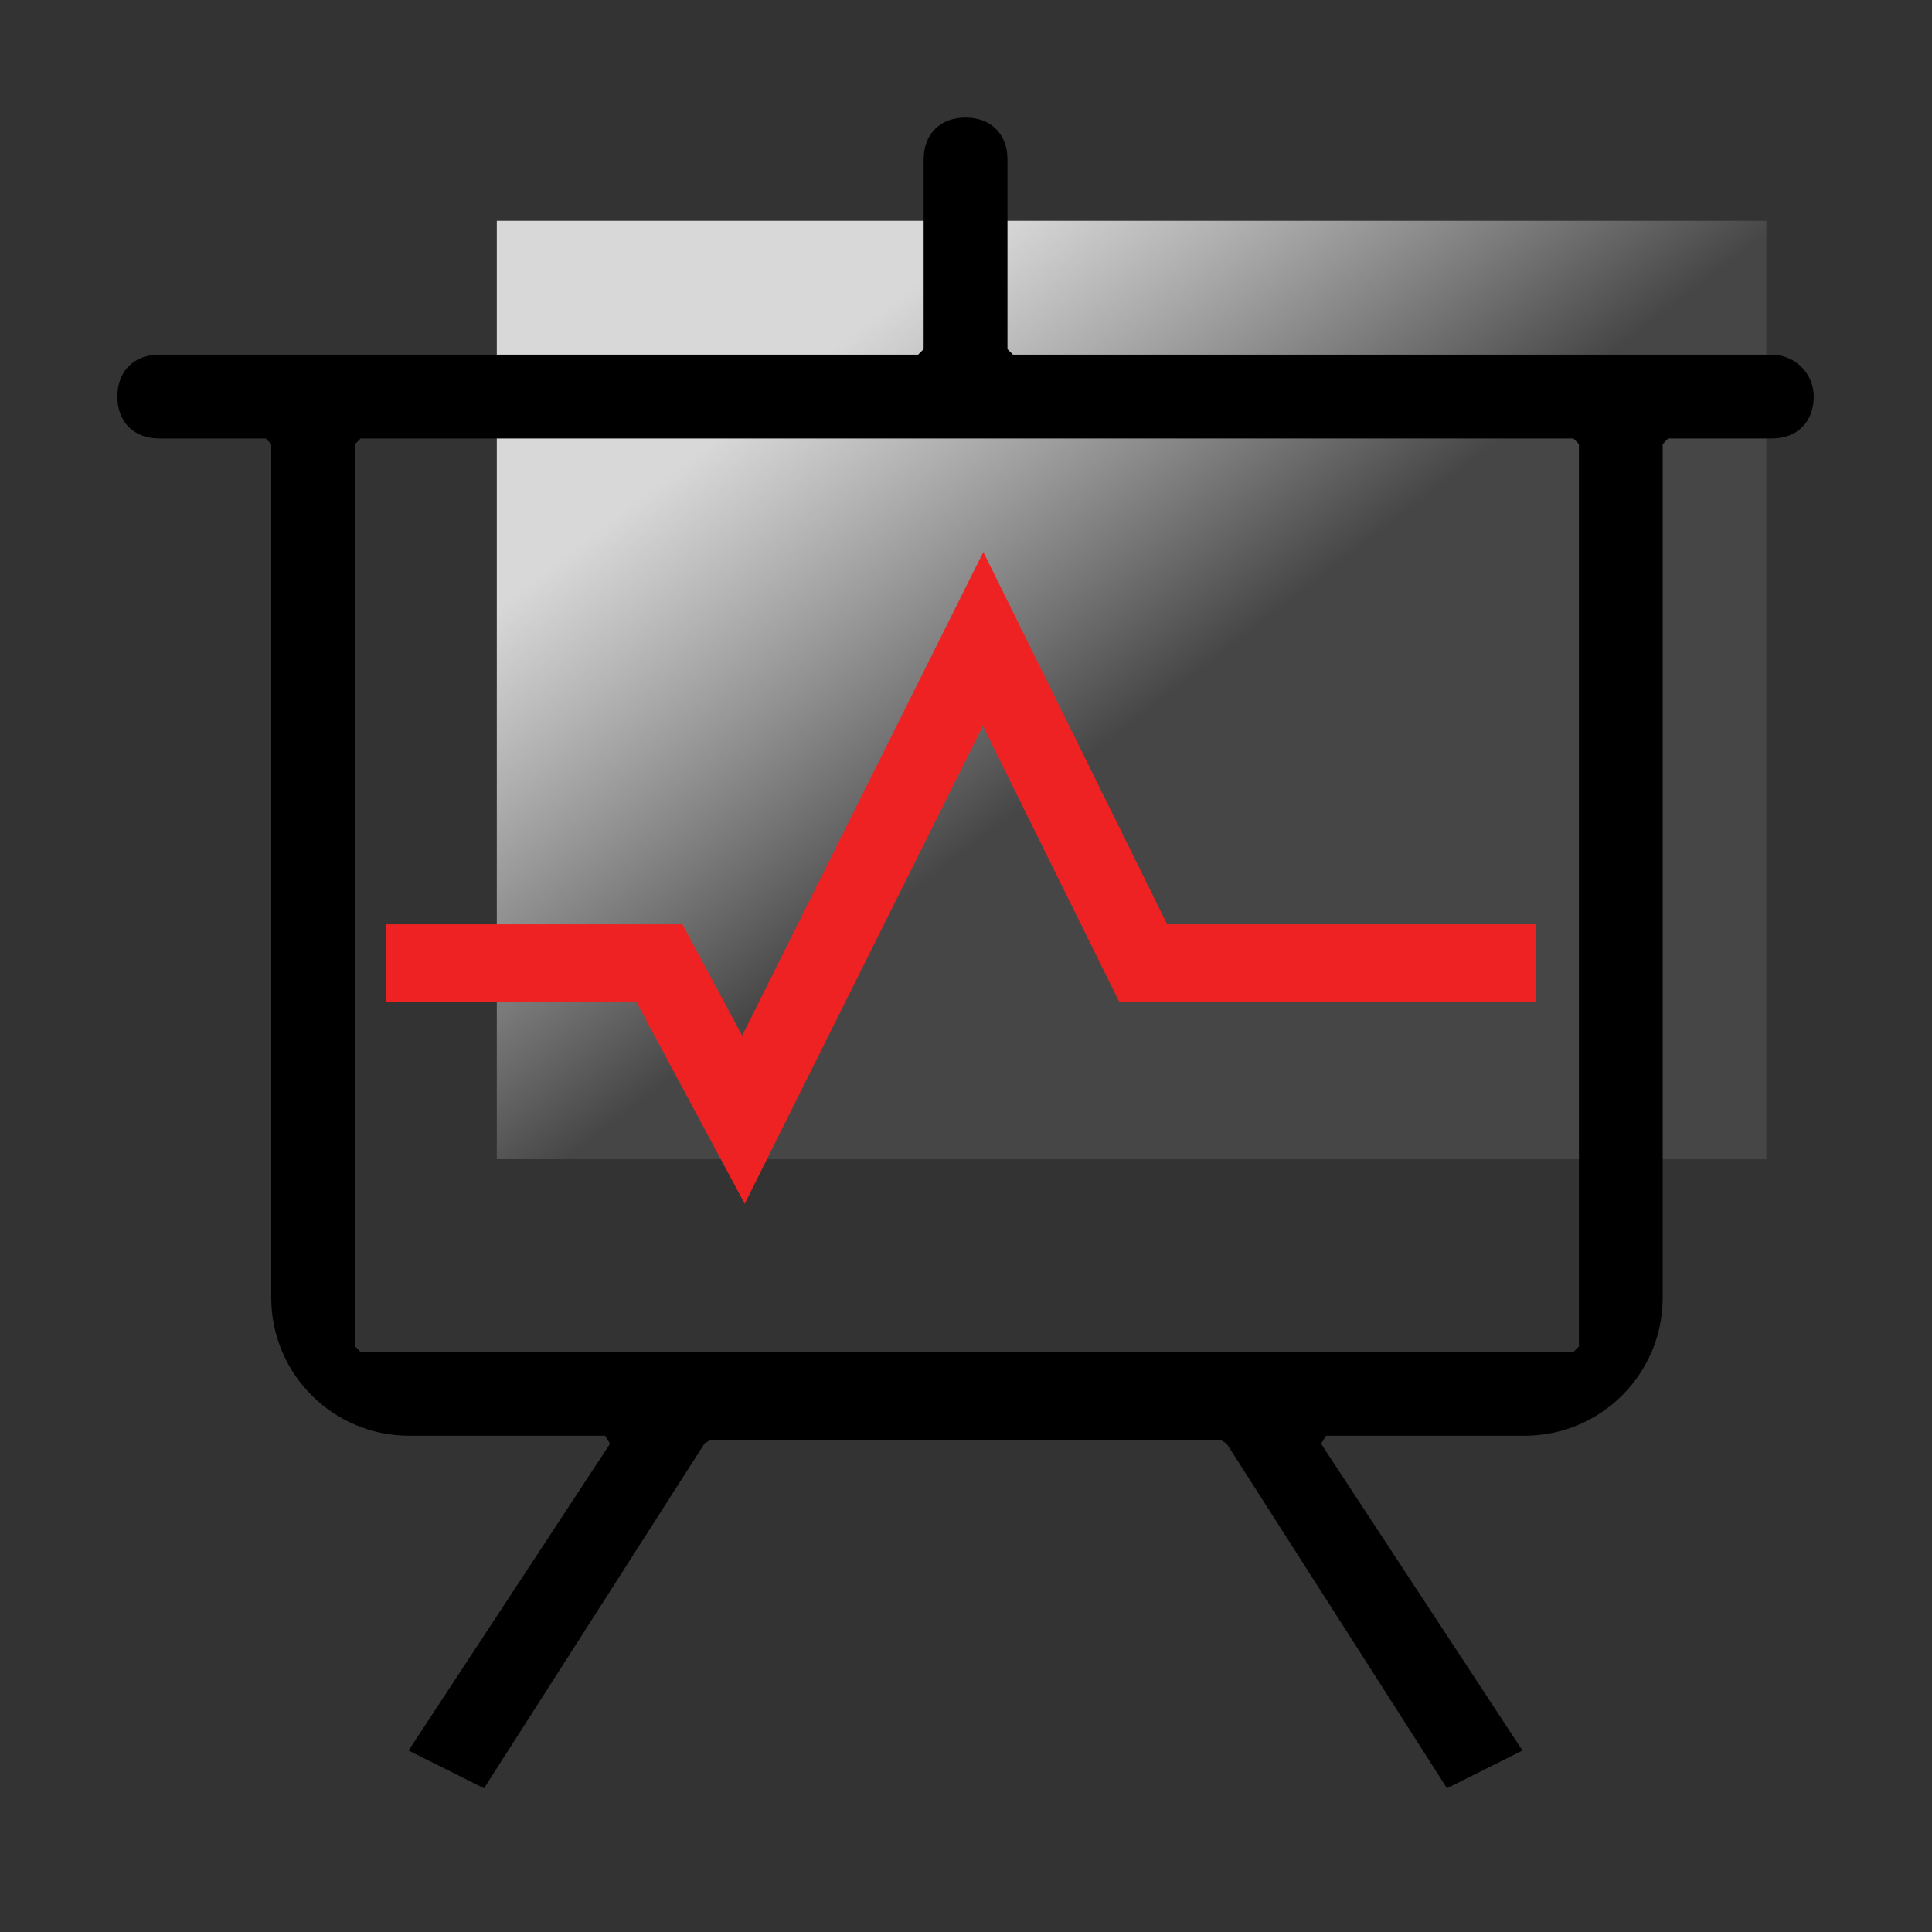 <?xml version="1.0" encoding="UTF-8"?>
<svg width="28px" height="28px" viewBox="0 0 28 28" version="1.1" xmlns="http://www.w3.org/2000/svg" xmlns:xlink="http://www.w3.org/1999/xlink">
    <rect x="0" y="0" width="28" height="28" fill="#333333" stroke="none"/>
    <title>切片</title>
    <defs>
        <linearGradient x1="50%" y1="53.756%" x2="17.667%" y2="22.684%" id="linearGradient-1">
            <stop stop-color="#EEEEEE" stop-opacity="0.1" offset="0%"></stop>
            <stop stop-color="#D8D8D8" offset="100%"></stop>
        </linearGradient>
    </defs>
    <g id="改" stroke="none" stroke-width="1" fill="none" fill-rule="evenodd">
        <g id="门户icon" transform="translate(-256, -204)">
            <g id="监控中心" transform="translate(256, 204)">
                <rect id="矩形" fill="url(#linearGradient-1)" x="7.2" y="3.2" width="18.4" height="13.6"></rect>
                <g id="Informationzixunbianhaoef" transform="translate(1.6, 1.6)" fill="#000000" fill-rule="nonzero">
                    <path d="M12.393,0.104 C12.056,0.104 11.827,0.305 11.791,0.622 L11.786,0.711 L11.786,3.46 L11.706,3.54 L0.708,3.54 C0.34,3.54 0.101,3.78 0.101,4.148 C0.101,4.485 0.302,4.714 0.619,4.75 L0.708,4.755 L2.251,4.755 L2.331,4.835 L2.331,17.208 C2.331,18.312 3.226,19.208 4.33,19.208 L7.17,19.208 L7.17,19.208 L7.241,19.324 L4.321,23.77 L5.415,24.317 L8.61,19.321 L8.682,19.277 L16.105,19.277 L16.177,19.321 L19.371,24.317 L20.465,23.77 L17.546,19.324 L17.617,19.208 L20.497,19.208 C21.601,19.207 22.496,18.312 22.497,17.208 L22.497,4.835 L22.497,4.835 L22.577,4.755 L24.079,4.755 C24.447,4.755 24.686,4.516 24.686,4.148 C24.686,3.832 24.449,3.585 24.159,3.546 L24.079,3.54 L13.081,3.54 L13.001,3.46 L13.001,0.711 C13.001,0.343 12.762,0.104 12.393,0.104 Z M21.203,4.755 L21.283,4.835 L21.283,17.914 L21.203,17.994 L3.626,17.994 L3.546,17.914 L3.546,4.835 L3.626,4.755 L21.203,4.755 Z" id="形状"></path>
                </g>
                <polygon id="路径-8" fill="#EE2223" fill-rule="nonzero" points="10.756 15.009 14.251 8 16.915 13.396 22.257 13.396 22.257 14.516 16.219 14.516 14.245 10.52 10.793 17.446 9.22 14.516 5.6 14.516 5.6 13.396 9.89 13.396"></polygon>
            </g>
        </g>
    </g>
</svg>